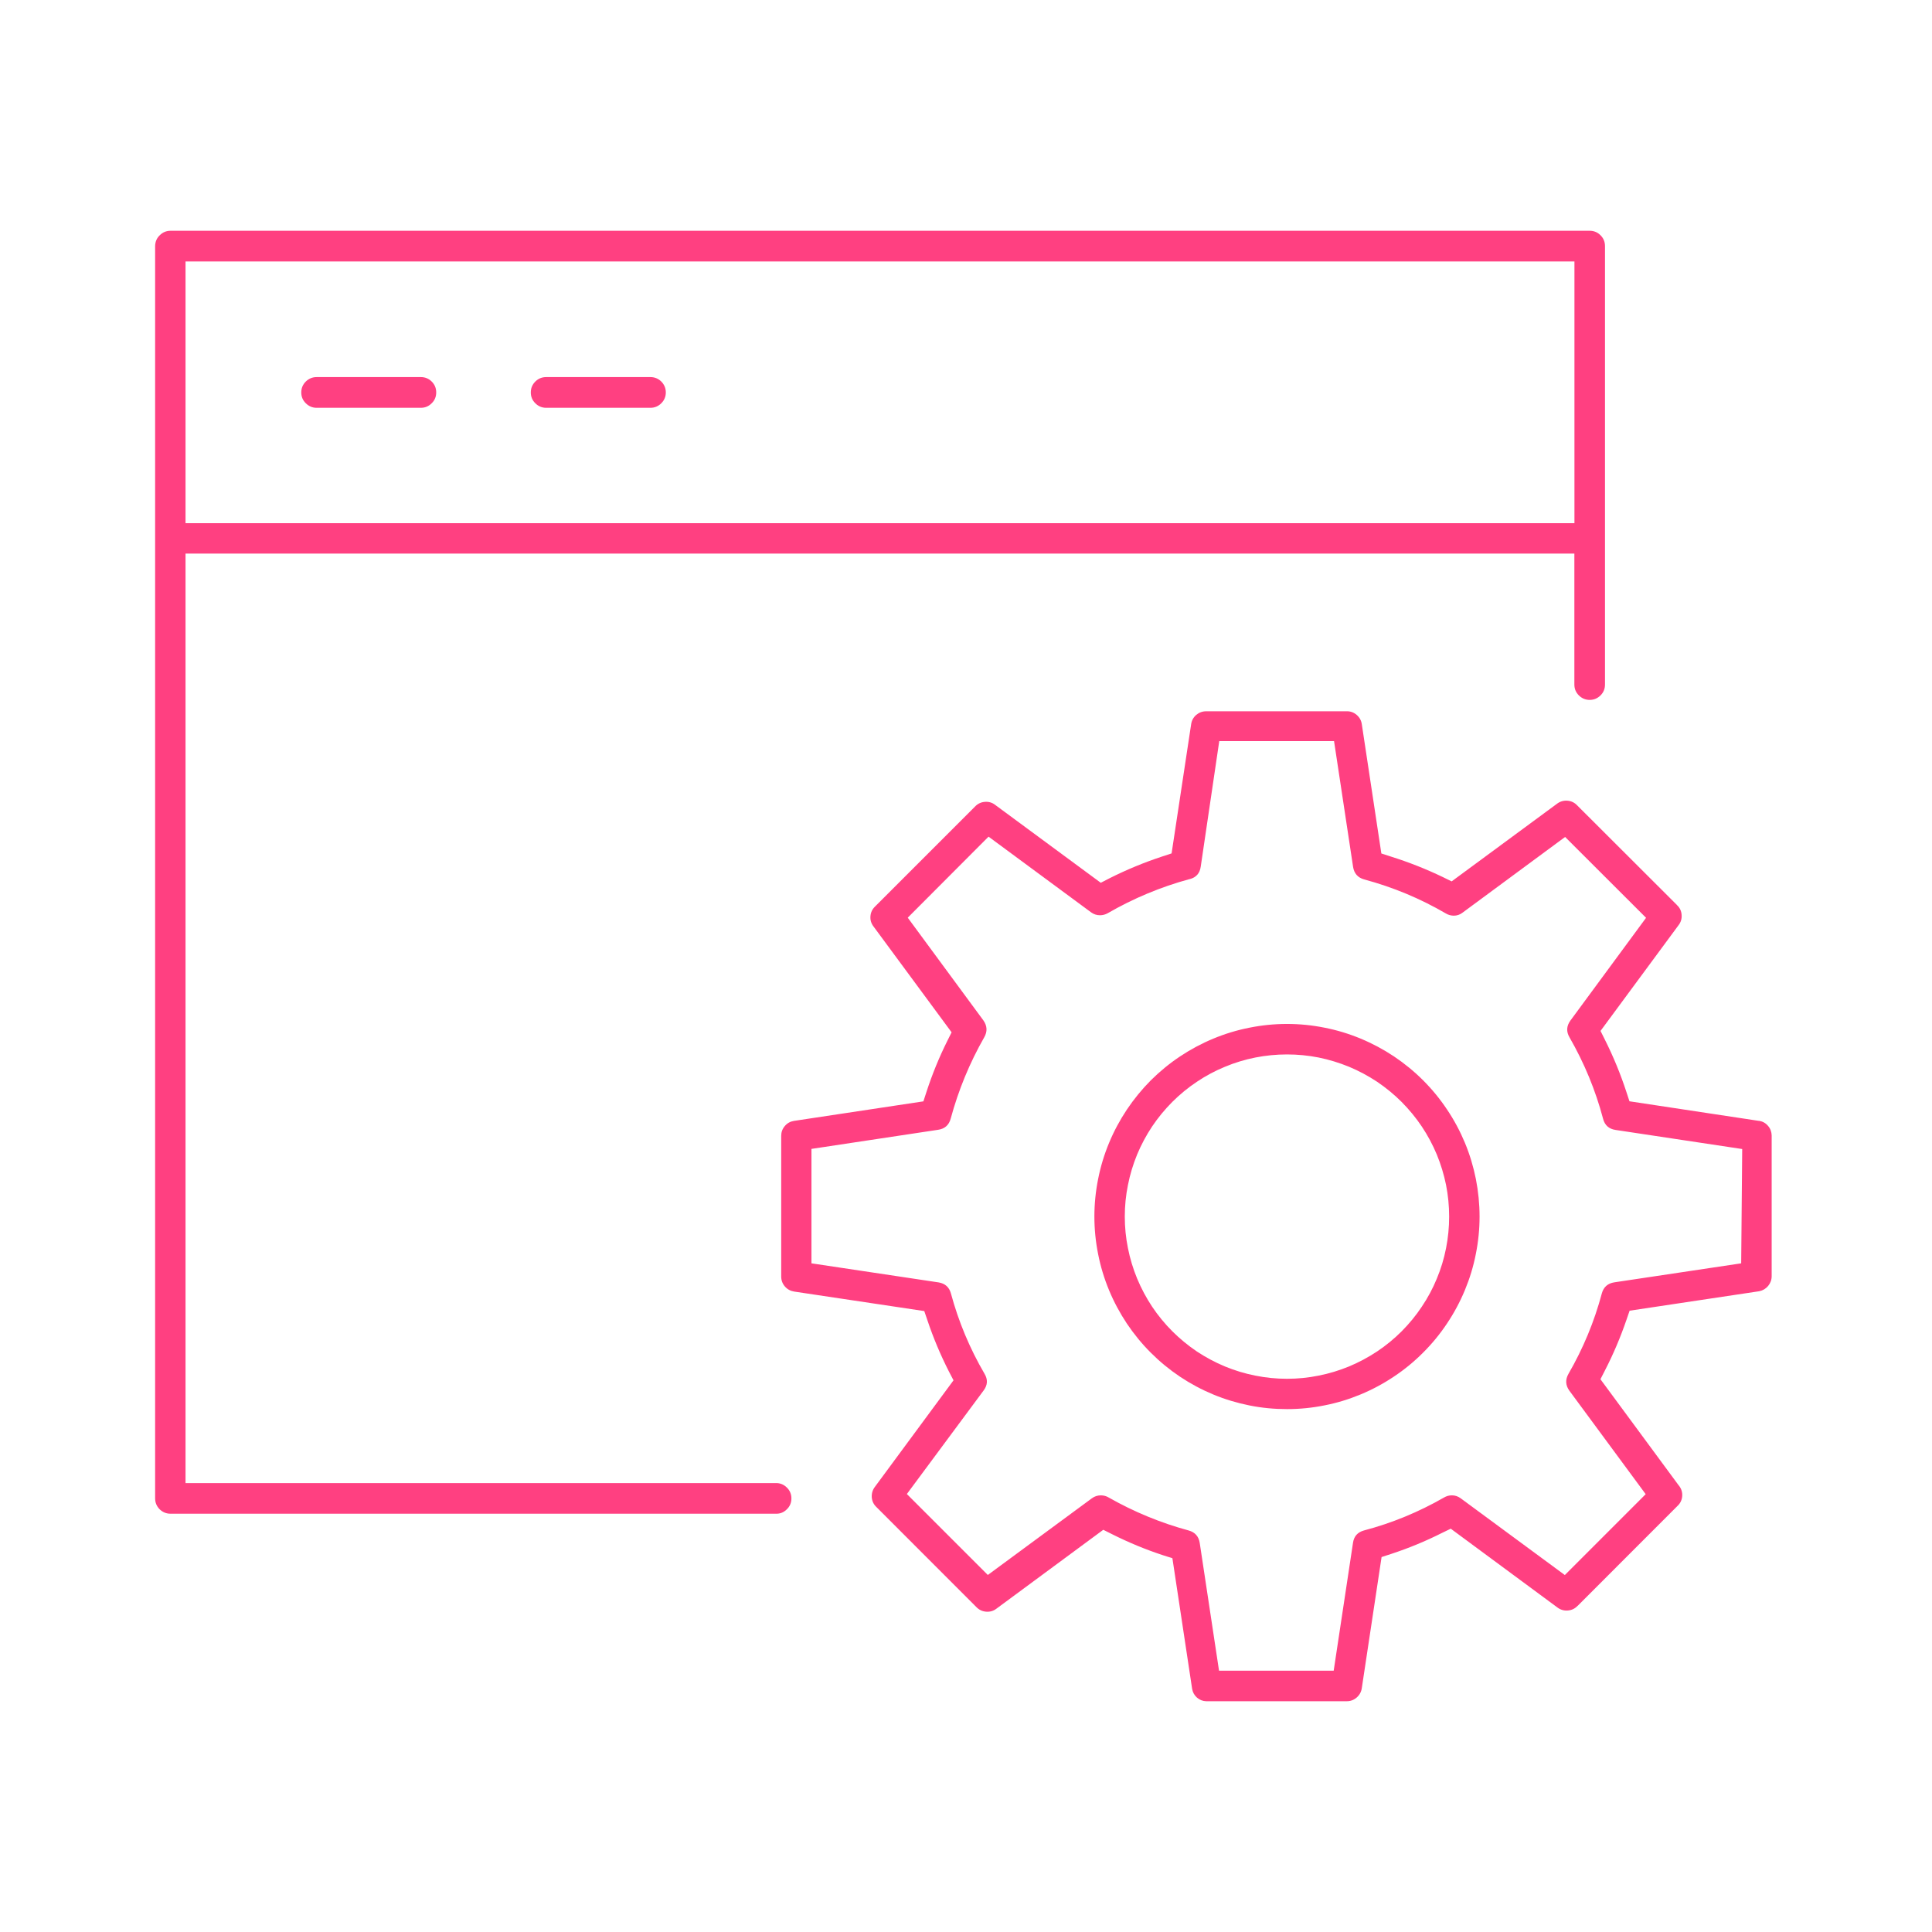 <?xml version="1.0" encoding="UTF-8"?> <svg xmlns="http://www.w3.org/2000/svg" xmlns:xlink="http://www.w3.org/1999/xlink" width="137" zoomAndPan="magnify" viewBox="0 0 102.75 102.75" height="137" preserveAspectRatio="xMidYMid meet"> <path fill="#ff4081" d="M 71.625 90.477 L 64.152 90.477 C 63.965 90.473 63.801 90.406 63.66 90.285 C 63.52 90.16 63.434 90.008 63.402 89.824 L 62.352 82.871 L 61.848 82.711 C 60.918 82.406 60.016 82.031 59.145 81.594 L 58.676 81.359 L 53.02 85.535 L 53.004 85.547 C 52.84 85.676 52.656 85.73 52.449 85.715 C 52.242 85.699 52.07 85.617 51.926 85.469 L 46.625 80.164 L 46.613 80.152 C 46.461 80.008 46.379 79.836 46.363 79.629 C 46.352 79.422 46.406 79.238 46.531 79.074 L 50.711 73.41 L 50.465 72.938 C 50.02 72.062 49.637 71.156 49.324 70.219 L 49.156 69.727 L 42.242 68.691 C 42.043 68.66 41.875 68.57 41.746 68.422 C 41.613 68.27 41.547 68.09 41.547 67.891 L 41.547 60.41 C 41.547 60.211 41.609 60.039 41.738 59.887 C 41.867 59.734 42.027 59.645 42.223 59.613 L 49.109 58.574 L 49.273 58.07 C 49.574 57.145 49.941 56.242 50.375 55.371 L 50.609 54.902 L 46.477 49.301 L 46.465 49.285 C 46.336 49.121 46.277 48.938 46.293 48.73 C 46.309 48.523 46.391 48.352 46.543 48.207 L 51.859 42.891 C 52 42.742 52.176 42.66 52.383 42.645 C 52.586 42.629 52.773 42.684 52.934 42.812 L 58.543 46.949 L 59.012 46.707 C 59.914 46.254 60.848 45.867 61.809 45.551 L 62.309 45.387 L 63.348 38.523 C 63.375 38.324 63.465 38.156 63.617 38.023 C 63.77 37.895 63.945 37.828 64.148 37.828 L 71.625 37.828 C 71.828 37.824 72.004 37.891 72.156 38.023 C 72.309 38.156 72.398 38.32 72.426 38.52 L 73.465 45.391 L 73.973 45.555 C 74.918 45.852 75.84 46.215 76.734 46.645 L 77.203 46.875 L 82.785 42.762 L 82.801 42.75 C 82.965 42.625 83.148 42.57 83.352 42.582 C 83.559 42.598 83.734 42.68 83.875 42.828 L 89.176 48.121 L 89.188 48.137 C 89.34 48.277 89.422 48.453 89.434 48.66 C 89.449 48.863 89.395 49.047 89.266 49.211 L 85.121 54.828 L 85.355 55.297 C 85.805 56.195 86.184 57.117 86.496 58.07 L 86.66 58.57 L 93.527 59.609 L 93.559 59.609 C 93.746 59.641 93.906 59.73 94.031 59.879 C 94.156 60.023 94.219 60.195 94.223 60.387 L 94.223 67.871 C 94.223 68.066 94.16 68.238 94.035 68.391 C 93.91 68.539 93.754 68.633 93.562 68.672 L 86.668 69.707 L 86.5 70.195 C 86.184 71.117 85.805 72.012 85.359 72.879 L 85.117 73.352 L 89.281 79 L 89.297 79.016 C 89.422 79.18 89.48 79.363 89.465 79.57 C 89.449 79.773 89.367 79.949 89.215 80.09 L 83.914 85.395 L 83.898 85.406 C 83.758 85.555 83.582 85.637 83.379 85.652 C 83.172 85.668 82.988 85.613 82.824 85.488 L 77.156 81.301 L 76.688 81.527 C 75.812 81.969 74.91 82.34 73.98 82.645 L 73.477 82.809 L 72.426 89.773 C 72.398 89.977 72.309 90.141 72.156 90.277 C 72.004 90.41 71.828 90.477 71.625 90.477 Z M 58.555 79.527 C 58.703 79.531 58.84 79.566 58.969 79.645 C 60.309 80.406 61.727 80.992 63.215 81.395 C 63.555 81.488 63.75 81.711 63.805 82.055 L 64.832 88.852 L 70.93 88.852 L 71.957 82.051 C 72.008 81.703 72.203 81.488 72.539 81.395 C 74.035 81 75.453 80.414 76.793 79.645 C 76.926 79.566 77.066 79.527 77.215 79.527 C 77.391 79.527 77.543 79.582 77.684 79.684 L 83.223 83.766 L 87.523 79.465 L 83.461 73.957 C 83.258 73.672 83.242 73.375 83.414 73.07 C 84.195 71.719 84.789 70.293 85.191 68.785 C 85.285 68.449 85.504 68.254 85.852 68.199 L 92.602 67.188 L 92.656 61.109 L 85.922 60.094 C 85.57 60.043 85.352 59.848 85.258 59.508 L 85.258 59.504 C 84.855 57.98 84.258 56.539 83.473 55.172 C 83.293 54.867 83.309 54.57 83.516 54.281 L 87.543 48.812 L 83.238 44.512 L 77.777 48.543 C 77.641 48.648 77.484 48.699 77.312 48.699 C 77.164 48.695 77.027 48.66 76.898 48.582 C 75.531 47.785 74.086 47.184 72.559 46.773 C 72.215 46.68 72.016 46.453 71.961 46.102 L 70.949 39.414 L 64.844 39.414 L 63.859 46.09 C 63.812 46.441 63.617 46.664 63.277 46.754 L 63.262 46.754 C 61.738 47.168 60.289 47.773 58.922 48.562 C 58.793 48.637 58.652 48.676 58.5 48.676 C 58.328 48.676 58.172 48.625 58.031 48.523 L 52.574 44.496 L 48.277 48.805 L 52.301 54.27 C 52.504 54.562 52.52 54.859 52.344 55.168 C 51.566 56.531 50.973 57.973 50.562 59.488 C 50.469 59.836 50.246 60.035 49.891 60.086 L 43.156 61.102 L 43.156 67.188 L 49.922 68.203 C 50.266 68.262 50.484 68.457 50.574 68.793 C 50.98 70.293 51.574 71.715 52.359 73.059 C 52.543 73.363 52.527 73.66 52.316 73.945 L 48.23 79.457 L 52.535 83.762 L 58.07 79.684 C 58.215 79.578 58.375 79.527 58.555 79.527 Z M 41.246 80.504 L 9.066 80.504 C 8.84 80.504 8.648 80.422 8.488 80.266 C 8.332 80.105 8.25 79.914 8.25 79.688 L 8.25 13.09 C 8.254 12.863 8.332 12.668 8.496 12.512 C 8.656 12.352 8.848 12.273 9.074 12.273 L 84.543 12.273 C 84.77 12.273 84.961 12.352 85.121 12.512 C 85.281 12.672 85.359 12.863 85.359 13.09 L 85.359 36.406 C 85.359 36.633 85.281 36.824 85.121 36.984 C 84.961 37.141 84.77 37.223 84.547 37.223 C 84.32 37.223 84.129 37.141 83.969 36.984 C 83.809 36.824 83.73 36.633 83.73 36.406 L 83.73 29.441 L 9.867 29.441 L 9.867 78.875 L 41.246 78.875 C 41.477 78.867 41.676 78.945 41.84 79.105 C 42.008 79.266 42.09 79.461 42.09 79.691 C 42.09 79.922 42.008 80.117 41.84 80.277 C 41.676 80.438 41.477 80.516 41.246 80.504 Z M 9.867 13.906 L 9.867 27.824 L 83.734 27.824 L 83.734 13.906 Z M 68.449 74.941 C 67.773 74.941 67.109 74.879 66.449 74.746 C 65.789 74.613 65.148 74.422 64.527 74.164 C 63.906 73.906 63.316 73.59 62.758 73.219 C 62.199 72.844 61.68 72.418 61.203 71.941 C 60.73 71.469 60.305 70.949 59.93 70.391 C 59.559 69.832 59.242 69.242 58.984 68.621 C 58.727 68 58.531 67.359 58.402 66.699 C 58.27 66.039 58.203 65.375 58.203 64.699 C 58.203 64.027 58.27 63.363 58.402 62.703 C 58.531 62.043 58.727 61.402 58.984 60.781 C 59.242 60.16 59.559 59.57 59.93 59.012 C 60.305 58.453 60.73 57.934 61.203 57.457 C 61.68 56.984 62.195 56.559 62.758 56.184 C 63.316 55.812 63.906 55.496 64.527 55.238 C 65.148 54.98 65.789 54.785 66.449 54.656 C 67.109 54.523 67.773 54.457 68.445 54.457 C 69.121 54.457 69.785 54.523 70.445 54.656 C 71.105 54.785 71.746 54.98 72.367 55.238 C 72.988 55.496 73.578 55.812 74.137 56.184 C 74.695 56.559 75.215 56.984 75.688 57.457 C 76.164 57.934 76.59 58.453 76.961 59.012 C 77.336 59.57 77.652 60.16 77.91 60.781 C 78.168 61.402 78.359 62.043 78.492 62.703 C 78.621 63.363 78.688 64.027 78.688 64.703 C 78.688 65.375 78.621 66.039 78.488 66.699 C 78.359 67.359 78.164 67.996 77.906 68.617 C 77.648 69.238 77.332 69.828 76.957 70.387 C 76.586 70.945 76.16 71.465 75.684 71.938 C 75.211 72.414 74.691 72.84 74.133 73.211 C 73.574 73.586 72.984 73.902 72.363 74.16 C 71.742 74.418 71.105 74.613 70.445 74.742 C 69.785 74.875 69.121 74.941 68.449 74.941 Z M 68.449 56.078 C 67.883 56.078 67.32 56.133 66.766 56.242 C 66.211 56.352 65.668 56.516 65.148 56.734 C 64.625 56.949 64.125 57.215 63.656 57.531 C 63.184 57.844 62.75 58.203 62.348 58.602 C 61.949 59.004 61.59 59.438 61.273 59.91 C 60.961 60.379 60.695 60.875 60.477 61.398 C 60.262 61.922 60.098 62.461 59.988 63.02 C 59.875 63.574 59.82 64.133 59.82 64.699 C 59.82 65.266 59.875 65.828 59.988 66.383 C 60.098 66.938 60.262 67.48 60.477 68 C 60.695 68.523 60.961 69.023 61.273 69.492 C 61.59 69.965 61.945 70.398 62.348 70.801 C 62.746 71.199 63.184 71.559 63.652 71.875 C 64.125 72.188 64.621 72.453 65.145 72.672 C 65.668 72.887 66.207 73.051 66.762 73.16 C 67.32 73.273 67.879 73.328 68.445 73.328 C 69.012 73.328 69.574 73.273 70.129 73.16 C 70.684 73.051 71.223 72.887 71.746 72.672 C 72.27 72.453 72.766 72.188 73.238 71.875 C 73.711 71.559 74.145 71.203 74.547 70.801 C 74.945 70.398 75.305 69.965 75.617 69.492 C 75.934 69.023 76.199 68.527 76.414 68.004 C 76.633 67.48 76.797 66.941 76.906 66.383 C 77.016 65.828 77.07 65.27 77.07 64.703 C 77.07 64.137 77.016 63.574 76.906 63.02 C 76.793 62.465 76.629 61.926 76.414 61.402 C 76.195 60.879 75.93 60.383 75.617 59.914 C 75.301 59.441 74.941 59.008 74.543 58.605 C 74.145 58.207 73.707 57.848 73.238 57.531 C 72.766 57.219 72.27 56.953 71.746 56.734 C 71.223 56.52 70.684 56.355 70.129 56.242 C 69.574 56.133 69.012 56.078 68.449 56.078 Z M 34.594 21.688 L 29.043 21.688 C 28.82 21.688 28.625 21.605 28.469 21.445 C 28.309 21.289 28.23 21.098 28.23 20.871 C 28.23 20.645 28.309 20.453 28.469 20.293 C 28.625 20.137 28.82 20.055 29.043 20.055 L 34.594 20.055 C 34.82 20.055 35.012 20.137 35.172 20.293 C 35.328 20.453 35.41 20.645 35.41 20.871 C 35.41 21.098 35.328 21.289 35.172 21.445 C 35.012 21.605 34.82 21.688 34.594 21.688 Z M 22.387 21.688 L 16.836 21.688 C 16.613 21.688 16.422 21.605 16.262 21.445 C 16.102 21.289 16.023 21.098 16.023 20.871 C 16.023 20.645 16.102 20.453 16.262 20.293 C 16.422 20.137 16.613 20.055 16.836 20.055 L 22.387 20.055 C 22.609 20.055 22.805 20.137 22.961 20.293 C 23.121 20.453 23.199 20.645 23.199 20.871 C 23.199 21.098 23.121 21.289 22.961 21.445 C 22.805 21.605 22.609 21.688 22.387 21.688 Z M 22.387 21.688 " fill-opacity="1" fill-rule="nonzero"></path> </svg> 